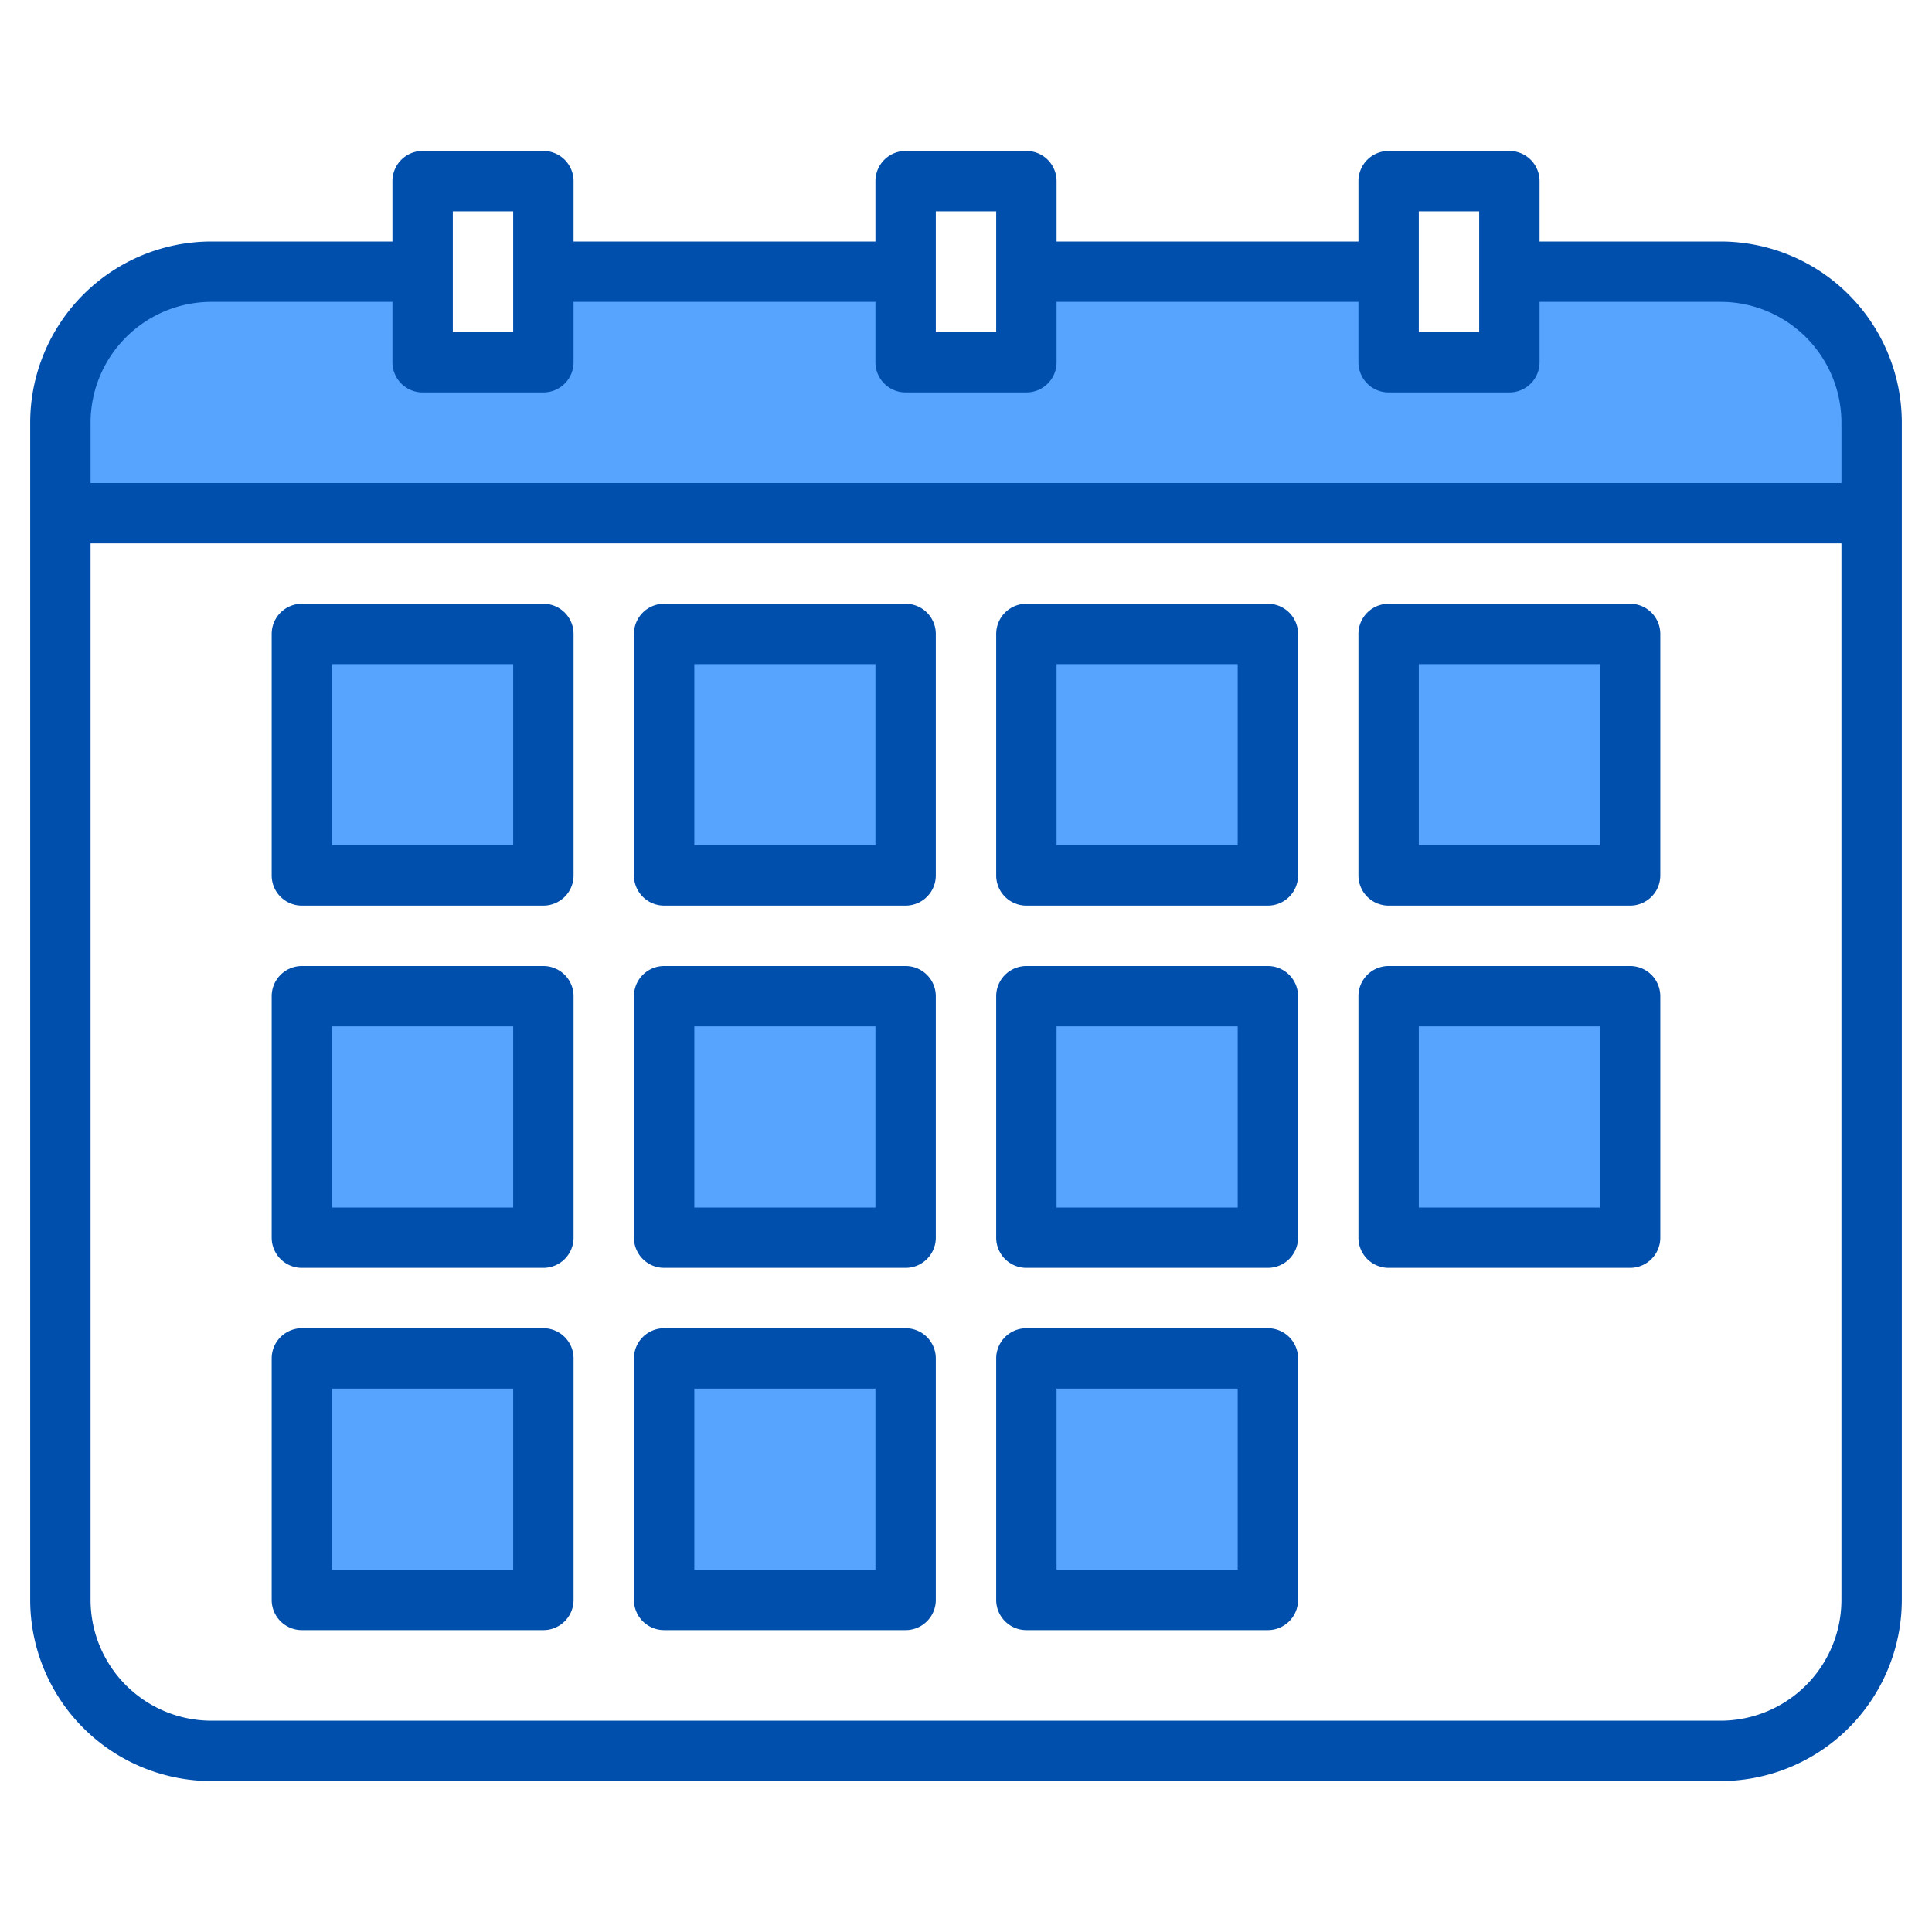 <svg height="512" viewBox="0 0 512 512" width="512" xmlns="http://www.w3.org/2000/svg"><g><g fill="#57a4ff"><path d="m456 72h-56v24h-32v-24h-96v24h-32v-24h-96v24h-32v-24h-56a40 40 0 0 0 -40 40v24h480v-24a40 40 0 0 0 -40-40z"/><path d="m176 168h64v64h-64z"/><path d="m80 168h64v64h-64z"/><path d="m272 168h64v64h-64z"/><path d="m368 168h64v64h-64z"/><path d="m176 264h64v64h-64z"/><path d="m80 264h64v64h-64z"/><path d="m272 264h64v64h-64z"/><path d="m368 264h64v64h-64z"/><path d="m176 360h64v64h-64z"/><path d="m80 360h64v64h-64z"/><path d="m272 360h64v64h-64z"/></g><g fill="#004fac"><path d="m456 64h-48v-16a8 8 0 0 0 -8-8h-32a8 8 0 0 0 -8 8v16h-80v-16a8 8 0 0 0 -8-8h-32a8 8 0 0 0 -8 8v16h-80v-16a8 8 0 0 0 -8-8h-32a8 8 0 0 0 -8 8v16h-48a48.051 48.051 0 0 0 -48 48v312a48.051 48.051 0 0 0 48 48h400a48.051 48.051 0 0 0 48-48v-312a48.051 48.051 0 0 0 -48-48zm-80-8h16v32h-16zm-128 0h16v32h-16zm-128 0h16v32h-16zm368 368a32.042 32.042 0 0 1 -32 32h-400a32.042 32.042 0 0 1 -32-32v-280h464zm0-296h-464v-16a32.042 32.042 0 0 1 32-32h48v16a8 8 0 0 0 8 8h32a8 8 0 0 0 8-8v-16h80v16a8 8 0 0 0 8 8h32a8 8 0 0 0 8-8v-16h80v16a8 8 0 0 0 8 8h32a8 8 0 0 0 8-8v-16h48a32.042 32.042 0 0 1 32 32z"/><path d="m240 160h-64a8 8 0 0 0 -8 8v64a8 8 0 0 0 8 8h64a8 8 0 0 0 8-8v-64a8 8 0 0 0 -8-8zm-8 64h-48v-48h48z"/><path d="m144 160h-64a8 8 0 0 0 -8 8v64a8 8 0 0 0 8 8h64a8 8 0 0 0 8-8v-64a8 8 0 0 0 -8-8zm-8 64h-48v-48h48z"/><path d="m336 160h-64a8 8 0 0 0 -8 8v64a8 8 0 0 0 8 8h64a8 8 0 0 0 8-8v-64a8 8 0 0 0 -8-8zm-8 64h-48v-48h48z"/><path d="m432 160h-64a8 8 0 0 0 -8 8v64a8 8 0 0 0 8 8h64a8 8 0 0 0 8-8v-64a8 8 0 0 0 -8-8zm-8 64h-48v-48h48z"/><path d="m240 256h-64a8 8 0 0 0 -8 8v64a8 8 0 0 0 8 8h64a8 8 0 0 0 8-8v-64a8 8 0 0 0 -8-8zm-8 64h-48v-48h48z"/><path d="m144 256h-64a8 8 0 0 0 -8 8v64a8 8 0 0 0 8 8h64a8 8 0 0 0 8-8v-64a8 8 0 0 0 -8-8zm-8 64h-48v-48h48z"/><path d="m336 256h-64a8 8 0 0 0 -8 8v64a8 8 0 0 0 8 8h64a8 8 0 0 0 8-8v-64a8 8 0 0 0 -8-8zm-8 64h-48v-48h48z"/><path d="m432 256h-64a8 8 0 0 0 -8 8v64a8 8 0 0 0 8 8h64a8 8 0 0 0 8-8v-64a8 8 0 0 0 -8-8zm-8 64h-48v-48h48z"/><path d="m240 352h-64a8 8 0 0 0 -8 8v64a8 8 0 0 0 8 8h64a8 8 0 0 0 8-8v-64a8 8 0 0 0 -8-8zm-8 64h-48v-48h48z"/><path d="m144 352h-64a8 8 0 0 0 -8 8v64a8 8 0 0 0 8 8h64a8 8 0 0 0 8-8v-64a8 8 0 0 0 -8-8zm-8 64h-48v-48h48z"/><path d="m336 352h-64a8 8 0 0 0 -8 8v64a8 8 0 0 0 8 8h64a8 8 0 0 0 8-8v-64a8 8 0 0 0 -8-8zm-8 64h-48v-48h48z"/></g></g></svg>